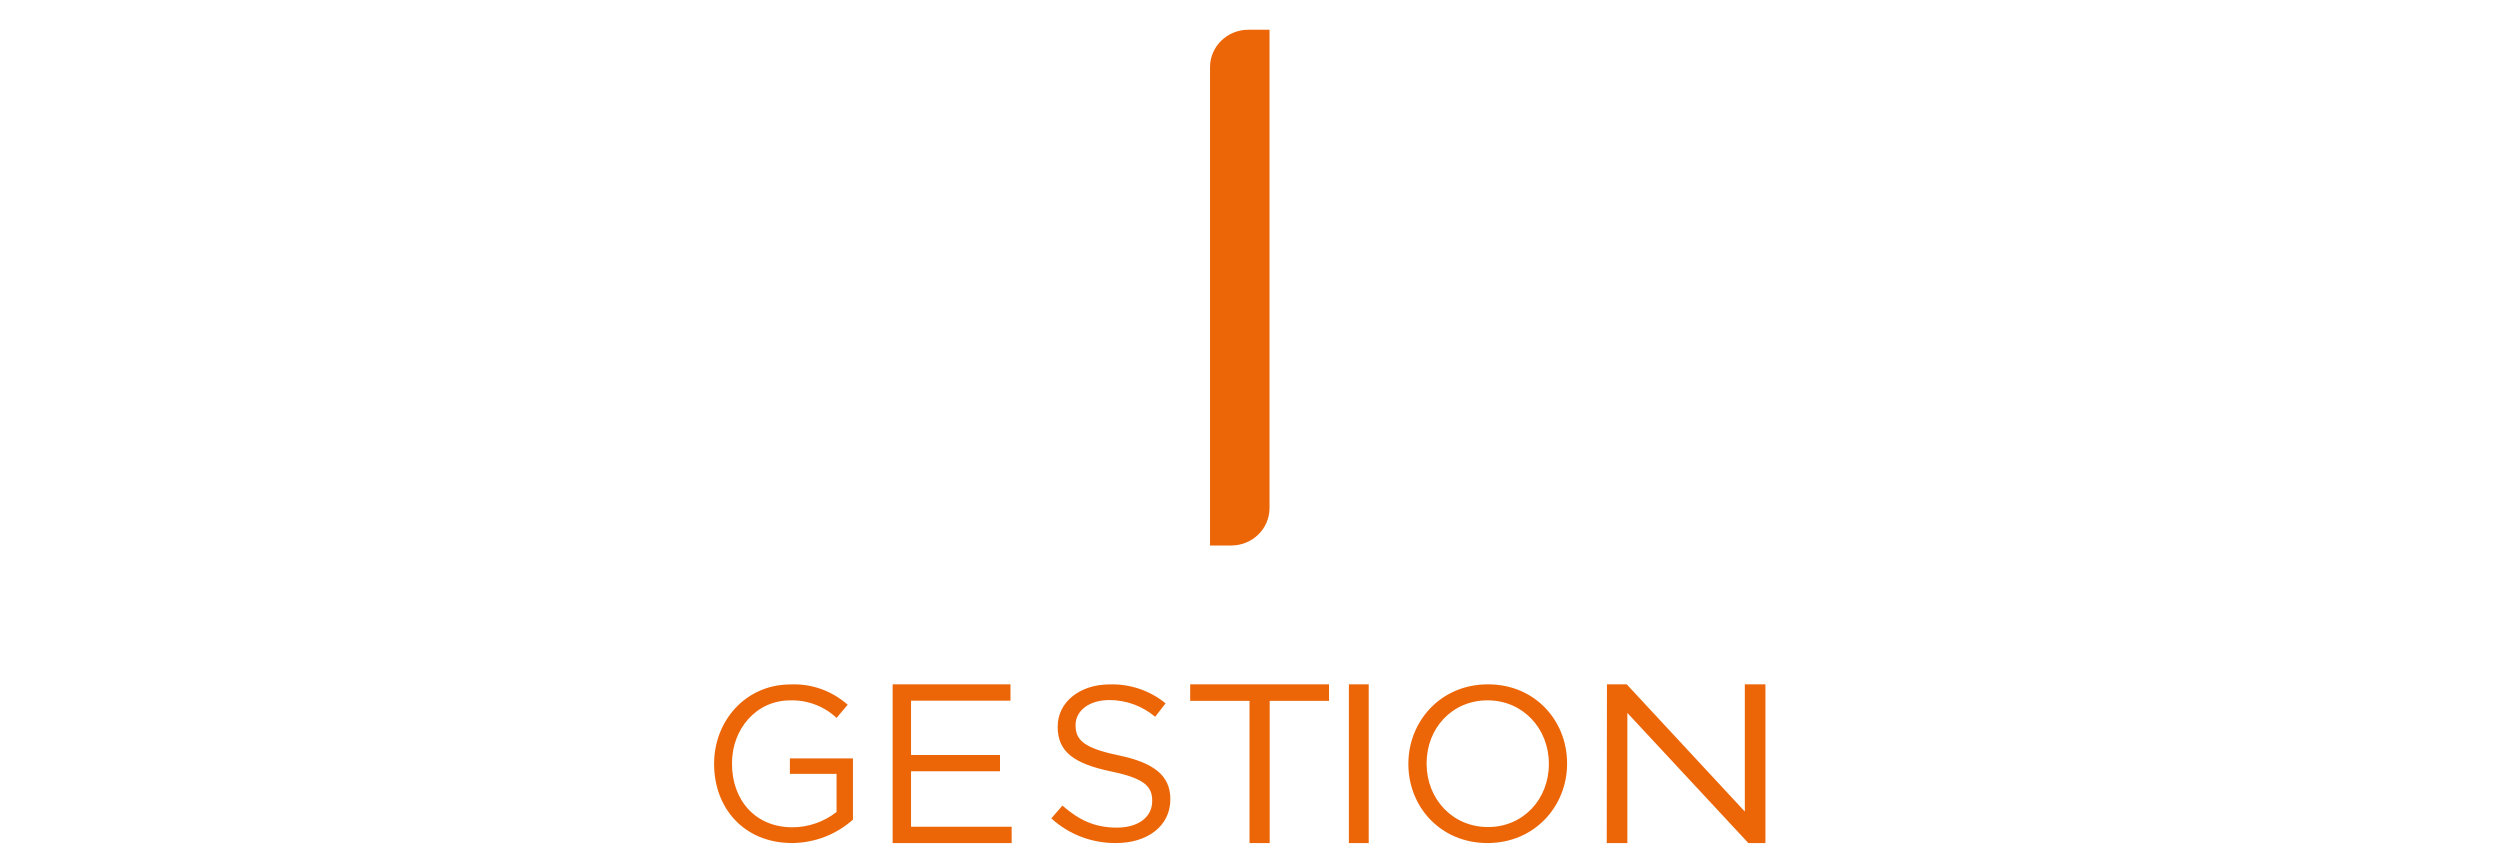 <svg xmlns="http://www.w3.org/2000/svg" width="109" height="37" viewBox="0 0 109 37">
    <defs>
        <filter id="rnayx0huva">
            <feColorMatrix in="SourceGraphic" values="0 0 0 0 1 0 0 0 0 1 0 0 0 0 1 0 0 0 1 0"/>
        </filter>
    </defs>
    <g fill="none" fill-rule="evenodd">
        <g>
            <g>
                <g fill-rule="nonzero" filter="url(#rnayx0huva)" transform="translate(-284 -582) translate(162 299) translate(122 283)">
                    <path fill="#FFF" d="M12.414 1.297h-2.336L0 23.784h.952c.959-.051 1.819-.613 2.257-1.475l1.968-4.426h12.035l1.956 4.426c.439.862 1.299 1.424 2.257 1.475h1.061L12.414 1.297zM6.16 15.62l5.055-11.387 5.023 11.387H6.16zM44.923 1.297c-.913.002-1.652.719-1.654 1.603v11.27c0 4.838-2.675 7.306-6.886 7.306-4.373 0-6.984-2.688-6.984-7.464V2.906c-.002-.885-.741-1.601-1.654-1.603h-.934v12.866c0 6.263 3.85 9.615 9.497 9.615 5.711 0 9.53-3.352 9.53-9.81V1.296h-.915zM81.363 23.784c.905-.003 1.643-.71 1.664-1.595V1.297h-.929c-.919.002-1.664.73-1.666 1.628v20.859h.931zM100.966 10.874c-4.823-1.067-5.943-2.267-5.943-4.44 0-2.077 1.817-3.699 4.667-3.699.983-.006 1.96.15 2.895.462h.016c.725.223 1.413.555 2.044.987.088.055.183.112.264.17.67.361 1.49.205 1.993-.379l.55-.76C105.226 1.383 102.94.433 99.745.433c-4.165 0-7.204 2.596-7.204 6.227 0 3.763 2.317 5.45 7.36 6.584 4.605 1.007 5.701 2.206 5.701 4.346 0 2.303-1.941 3.892-4.885 3.892-1.387.023-2.764-.25-4.044-.803-1.113-.38-2.259-1.352-2.259-1.352-.657-.565-1.628-.491-2.2.167l-.538.66c2.614 2.435 5.47 3.63 8.945 3.63 4.354 0 7.487-2.53 7.487-6.454 0-3.5-2.255-5.348-7.142-6.455zM65.067 14.594c3.436-.643 5.936-2.82 5.936-6.582 0-4.048-3.092-6.715-7.906-6.715h-6.016v2.341h5.828c3.53 0 5.592 1.67 5.592 4.467 0 2.924-2.342 4.657-5.623 4.657h-2.103l7.033 9.715c.631.776 1.547 1.25 2.53 1.307h1.446l-6.717-9.19z"/>
                    <path fill="#EC6608" d="M53.688 23.784c.905-.003 1.642-.71 1.663-1.595V1.297h-.929c-.919.002-1.663.73-1.665 1.628v20.859h.93zM31.135 33.313v-.019c0-1.831 1.342-3.453 3.34-3.453.912-.04 1.802.28 2.484.887l-.485.572c-.549-.513-1.278-.787-2.027-.763-1.475 0-2.532 1.25-2.532 2.738v.02c0 1.592 1.019 2.775 2.636 2.775.697-.003 1.374-.237 1.923-.668v-1.66h-2.035v-.677h2.75v2.671c-.737.656-1.688 1.02-2.674 1.02-2.086-.009-3.38-1.535-3.38-3.443zM38.919 29.838L44.057 29.838 44.057 30.548 39.721 30.548 39.721 32.917 43.6 32.917 43.6 33.628 39.721 33.628 39.721 36.046 44.108 36.046 44.108 36.757 38.919 36.757zM45.838 35.68l.484-.557c.722.634 1.414.961 2.372.961.96 0 1.542-.48 1.542-1.153v-.02c0-.624-.346-.979-1.799-1.277-1.581-.336-2.322-.836-2.322-1.94v-.02c0-1.057.958-1.835 2.273-1.835.887-.024 1.753.27 2.431.826l-.454.587c-.553-.47-1.262-.73-1.997-.73-.9 0-1.473.48-1.473 1.085v.02c0 .633.356.989 1.878 1.306 1.523.317 2.254.874 2.254 1.902v.02c0 1.152-.988 1.902-2.372 1.902-1.047.008-2.057-.377-2.817-1.076zM54.479 30.559L51.892 30.559 51.892 29.838 57.946 29.838 57.946 30.559 55.359 30.559 55.359 36.757 54.479 36.757zM58.811 29.838L59.676 29.838 59.676 36.757 58.811 36.757zM61.405 33.316v-.019c0-1.844 1.405-3.46 3.47-3.46 2.064 0 3.45 1.597 3.45 3.441v.02c0 1.844-1.406 3.459-3.47 3.459s-3.45-1.596-3.45-3.44zm6.125 0v-.019c0-1.529-1.124-2.762-2.675-2.762-1.55 0-2.655 1.224-2.655 2.743v.02c0 1.528 1.124 2.761 2.674 2.761 1.55 0 2.656-1.223 2.656-2.743zM70.063 29.838L70.927 29.838 76.074 35.383 76.074 29.838 76.973 29.838 76.973 36.757 76.228 36.757 70.953 31.083 70.953 36.757 70.054 36.757z"/>
                </g>
            </g>
        </g>
    </g>
</svg>

